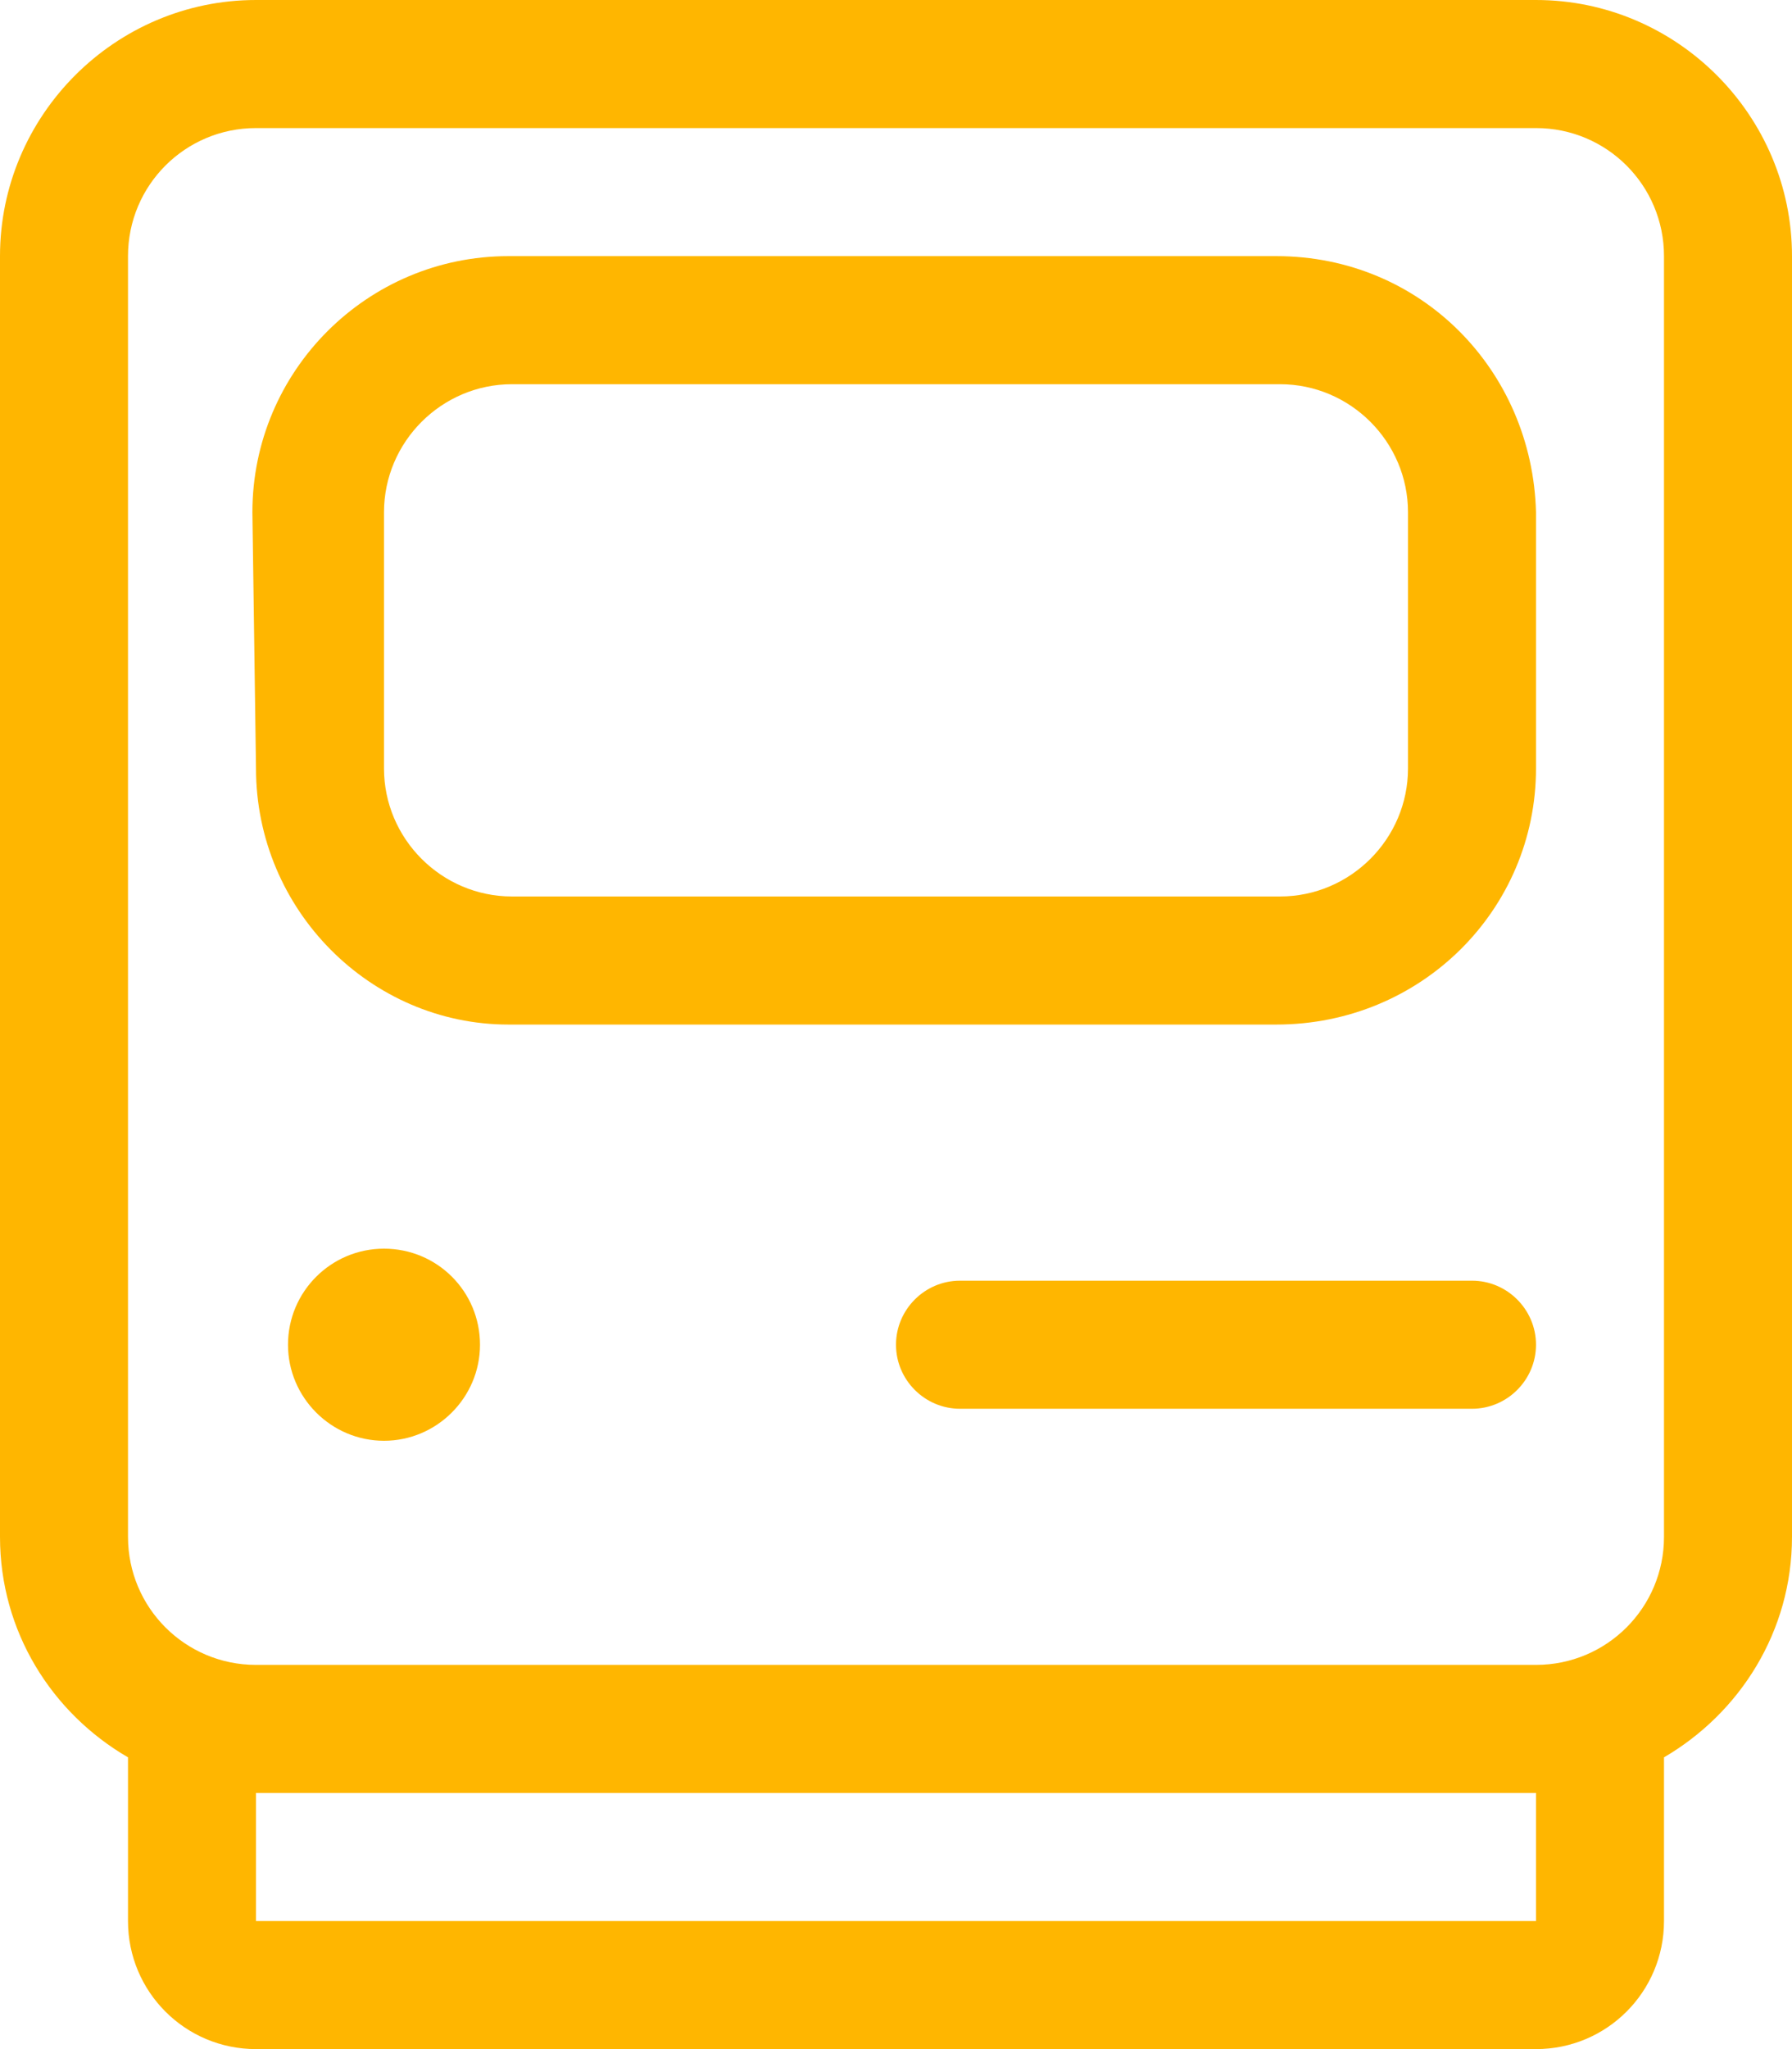 <?xml version="1.0" encoding="UTF-8"?>
<!-- Generator: Adobe Illustrator 26.3.1, SVG Export Plug-In . SVG Version: 6.00 Build 0)  -->
<svg xmlns="http://www.w3.org/2000/svg" xmlns:xlink="http://www.w3.org/1999/xlink" version="1.1" id="Lager_1" x="0px" y="0px" viewBox="0 0 448 512" style="enable-background:new 0 0 448 512;" xml:space="preserve">
<style type="text/css">
	.st0{fill:#FFB600;}
</style>
<path class="st0" d="M384,0H64C28.8,0,0,28.8,0,64v320c0,23.6,12.9,44,32,55.1V480c0,17.7,14.3,32,32,32h320c17.7,0,32-14.3,32-32  v-40.9c19-11.1,32-31.5,32-55.1V64C448,28.8,419.2,0,384,0z M384,480H64v-32h320V480z M416,384c0,17.7-14.3,32-32,32H64  c-17.7,0-32-14.3-32-32V64c0-17.7,14.3-32,32-32h320c17.7,0,32,14.3,32,32V384z M319.1,64h-192c-35.3,0-64,28.7-64,64l0.9,64  c0,35.4,28.7,64,63.1,64h192c36.2,0,64.9-28.7,64.9-64v-64C383.1,92.6,355.3,64,319.1,64z M352,192c0,17.6-14.4,32-32,32H128  c-17.6,0-32-14.4-32-32v-64c0-17.6,14.4-32,32-32h192c17.6,0,32,14.4,32,32V192z M96,312c-13.2,0-24,10.7-24,24  c0,13.2,10.8,24,24,24s24-10.8,24-24C120,322.7,109.3,312,96,312z M368,320H240c-8.8,0-16,7.2-16,16s7.2,16,16,16h128  c8.8,0,16-7.2,16-16S376.8,320,368,320z"></path>
</svg>
